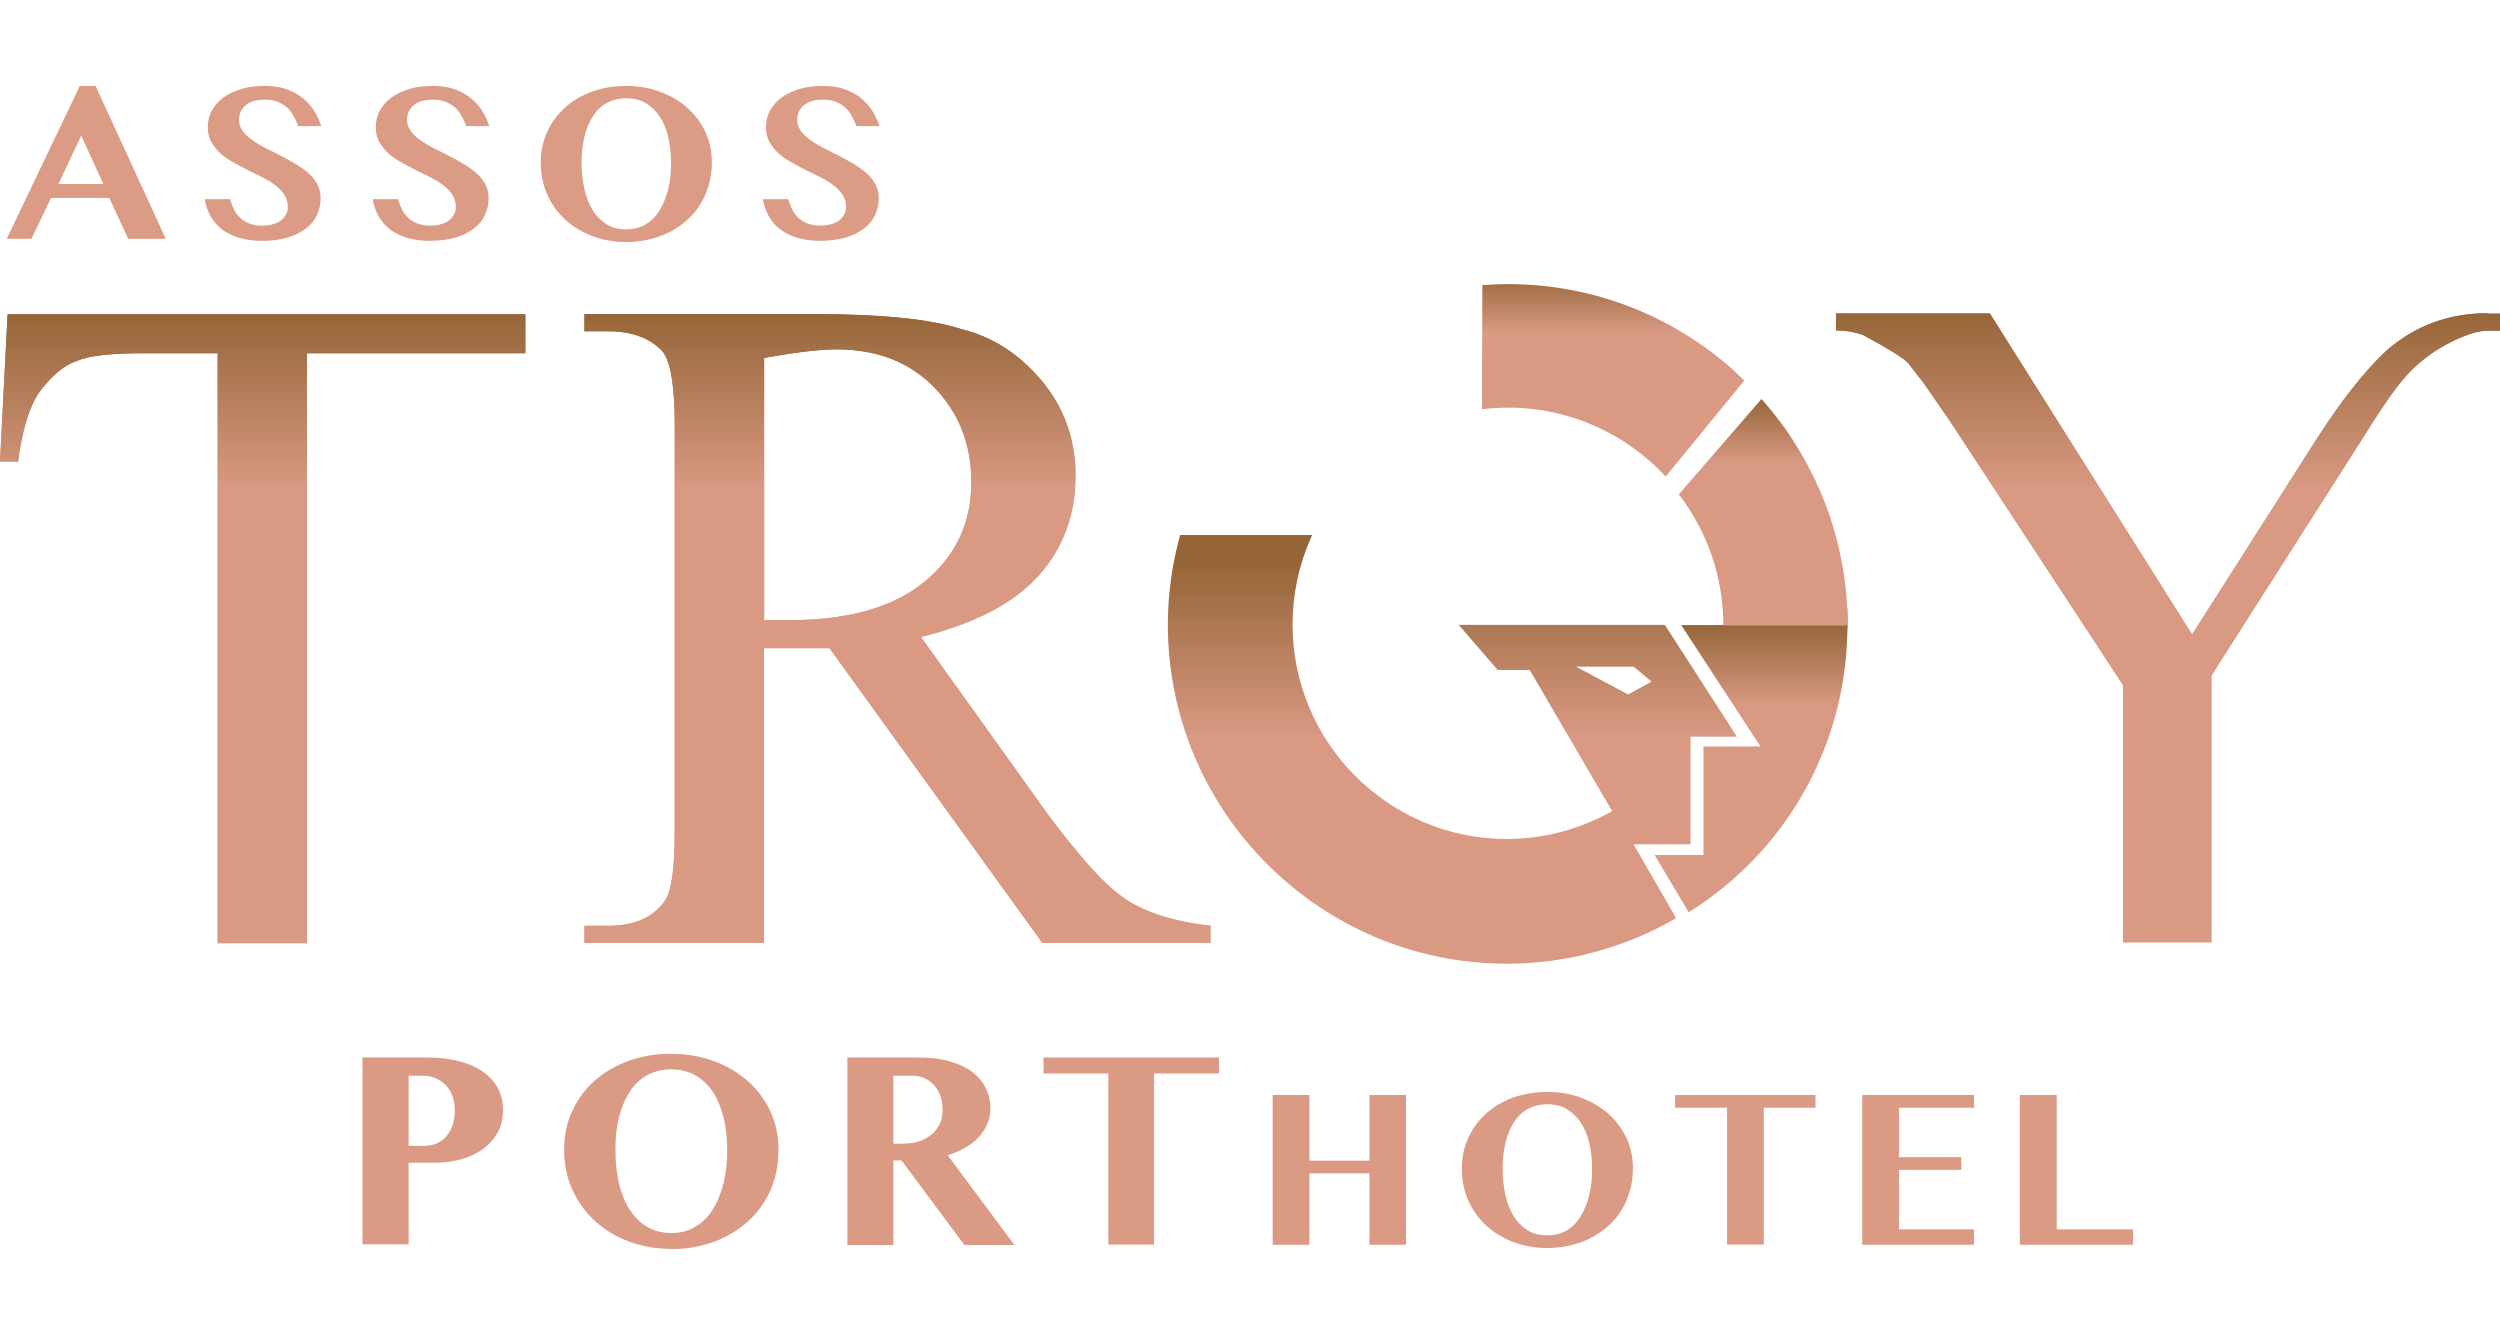 <?xml version="1.0" encoding="UTF-8"?>
<svg id="Layer_1" data-name="Layer 1" xmlns="http://www.w3.org/2000/svg" xmlns:xlink="http://www.w3.org/1999/xlink" viewBox="0 0 121.87 65.06">
  <defs>
    <style>
      .cls-1 {
        fill: #db9b84;
      }

      .cls-2 {
        fill: url(#linear-gradient-8);
      }

      .cls-3 {
        fill: url(#linear-gradient-7);
      }

      .cls-4 {
        fill: url(#linear-gradient-5);
      }

      .cls-5 {
        fill: url(#linear-gradient-6);
      }

      .cls-6 {
        fill: url(#linear-gradient-9);
      }

      .cls-7 {
        fill: url(#linear-gradient-4);
      }

      .cls-8 {
        fill: url(#linear-gradient-3);
      }

      .cls-9 {
        fill: url(#linear-gradient-2);
      }

      .cls-10 {
        fill: url(#linear-gradient);
      }

      .cls-11 {
        clip-path: url(#clippath-1);
      }

      .cls-12 {
        clip-path: url(#clippath-2);
      }

      .cls-13 {
        fill: url(#linear-gradient-10);
      }

      .cls-14 {
        fill: url(#linear-gradient-11);
      }

      .cls-15 {
        fill: url(#linear-gradient-12);
      }

      .cls-16 {
        fill: #db9a84;
      }

      .cls-17 {
        clip-path: url(#clippath);
      }
    </style>
    <linearGradient id="linear-gradient" x1="70.8" y1="26.09" x2="70.8" y2="46.99" gradientUnits="userSpaceOnUse">
      <stop offset=".07" stop-color="#966638"/>
      <stop offset=".47" stop-color="#d99983"/>
      <stop offset="1" stop-color="#d99983"/>
    </linearGradient>
    <linearGradient id="linear-gradient-2" x1="43.75" y1="17.03" x2="43.75" y2="30.23" gradientUnits="userSpaceOnUse">
      <stop offset="0" stop-color="#966638"/>
      <stop offset=".28" stop-color="#d99983"/>
      <stop offset="1" stop-color="#d99983"/>
    </linearGradient>
    <clipPath id="clippath">
      <path class="cls-9" d="M37.25,17.45c1.54-.28,2.72-.42,3.52-.42,1.98,0,3.57.62,4.77,1.85,1.2,1.24,1.81,2.78,1.81,4.63,0,1.98-.76,3.59-2.27,4.84-1.51,1.25-3.7,1.88-6.58,1.88h-1.25v-12.78ZM28.49,15.32v.83h1.16c1.14,0,2.02.32,2.64.97.4.49.6,1.7.6,3.61v19.82c0,1.76-.15,2.87-.46,3.33-.56.83-1.48,1.25-2.78,1.25h-1.16v.83h8.75v-14.36h3.2l10.37,14.36h8.2v-.83c-1.7-.19-3.05-.6-4.07-1.25-.52-.34-1.1-.85-1.71-1.53-.34-.37-.76-.87-1.25-1.48-.22-.28-.48-.62-.79-1.02l-6.3-8.8c2.62-.65,4.53-1.64,5.74-2.99,1.2-1.34,1.8-2.97,1.8-4.88,0-1.76-.55-3.29-1.64-4.61-1.1-1.31-2.4-2.15-3.91-2.52-1.48-.49-3.89-.74-7.22-.74h-11.16Z"/>
    </clipPath>
    <linearGradient id="linear-gradient-3" x1="43.75" y1="15.32" x2="43.75" y2="45.98" xlink:href="#linear-gradient-2"/>
    <linearGradient id="linear-gradient-4" x1="12.8" y1="15.32" x2="12.8" y2="45.98" xlink:href="#linear-gradient-2"/>
    <linearGradient id="linear-gradient-5" x1="12.8" y1="15.32" x2="12.8" y2="45.98" xlink:href="#linear-gradient-2"/>
    <clipPath id="clippath-1">
      <path class="cls-4" d="M.37,15.32l-.37,7.18h.88c.19-1.45.51-2.55.97-3.29.62-.86,1.25-1.4,1.9-1.62.59-.25,1.65-.37,3.2-.37h3.66v28.76h4.35v-28.76h10.65v-1.9H.37Z"/>
    </clipPath>
    <linearGradient id="linear-gradient-6" x1="12.8" y1="15.32" x2="12.8" y2="45.98" xlink:href="#linear-gradient-2"/>
    <linearGradient id="linear-gradient-7" x1="105.68" y1="15.27" x2="105.68" y2="45.93" xlink:href="#linear-gradient-2"/>
    <linearGradient id="linear-gradient-8" x1="105.68" y1="15.27" x2="105.68" y2="45.93" xlink:href="#linear-gradient-2"/>
    <clipPath id="clippath-2">
      <path class="cls-2" d="M121.26,15.27c-1.88,0-3.52.6-4.91,1.81-.53.49-1.07,1.09-1.62,1.78-.56.69-1.17,1.57-1.85,2.62l-6.02,9.45-9.86-15.65h-7.5v.83c.49,0,.94.08,1.34.23,1.2.65,1.93,1.1,2.17,1.35l.79,1.02,1.25,1.81,8.44,12.87v12.55h4.31v-13.01l7.41-11.62c.99-1.6,1.76-2.69,2.32-3.24.56-.56,1.2-1.02,1.94-1.39.74-.37,1.34-.56,1.81-.56h.6v-.83h-.6Z"/>
    </clipPath>
    <linearGradient id="linear-gradient-9" x1="105.68" y1="15.27" x2="105.68" y2="45.93" xlink:href="#linear-gradient-2"/>
    <linearGradient id="linear-gradient-10" x1="85.37" y1="30.48" x2="85.37" y2="44.48" xlink:href="#linear-gradient-2"/>
    <linearGradient id="linear-gradient-11" x1="85.94" y1="19.44" x2="85.94" y2="30.48" xlink:href="#linear-gradient-2"/>
    <linearGradient id="linear-gradient-12" x1="78.63" y1="13.36" x2="78.63" y2="23.39" xlink:href="#linear-gradient-2"/>
  </defs>
  <g>
    <path class="cls-16" d="M17.68,51.55h3.18c.51,0,.99.05,1.44.16.45.11.83.27,1.16.48s.59.48.78.8.28.69.28,1.12-.09.81-.28,1.13c-.19.32-.43.59-.74.8-.31.22-.66.38-1.05.48-.39.11-.8.16-1.21.16h-1.32v3.98h-2.25v-9.12ZM19.93,55.86h.73c.26,0,.48-.05.67-.14s.35-.22.47-.38c.13-.16.22-.34.28-.55.06-.21.09-.42.09-.65,0-.27-.04-.52-.12-.73-.08-.21-.2-.39-.34-.53s-.31-.26-.5-.33c-.19-.08-.4-.11-.62-.11h-.67v3.42Z"/>
    <path class="cls-16" d="M32.72,60.88c-.74,0-1.42-.12-2.06-.36-.64-.24-1.19-.57-1.66-1-.47-.43-.83-.94-1.1-1.53-.27-.59-.4-1.24-.4-1.94s.13-1.32.4-1.9c.27-.58.63-1.07,1.1-1.48.47-.41,1.02-.73,1.66-.96.64-.23,1.32-.34,2.06-.34s1.42.12,2.06.35c.63.23,1.19.55,1.66.97.47.41.84.9,1.11,1.48s.4,1.2.4,1.88c0,.48-.06.94-.18,1.37s-.29.82-.52,1.18c-.22.36-.49.68-.81.96-.31.28-.67.52-1.05.72-.39.2-.81.35-1.25.45-.45.11-.92.16-1.41.16ZM32.72,60.11c.44,0,.84-.1,1.18-.31.34-.2.63-.49.85-.84s.4-.79.52-1.28c.12-.5.18-1.04.18-1.62s-.06-1.11-.18-1.59c-.12-.48-.29-.89-.52-1.24s-.51-.61-.85-.81c-.34-.19-.73-.29-1.18-.29s-.84.1-1.18.29c-.34.19-.63.46-.85.81s-.4.76-.52,1.24c-.12.48-.17,1.01-.17,1.59s.06,1.13.17,1.62c.12.5.29.92.52,1.28s.51.64.85.84c.34.2.74.31,1.18.31Z"/>
    <path class="cls-16" d="M41.32,51.55h3.43c.59,0,1.11.06,1.55.19.44.12.81.3,1.1.52.29.22.51.49.66.79s.22.64.22,1c0,.26-.05.51-.15.74s-.24.44-.42.64-.4.37-.66.52c-.26.15-.54.27-.85.37l3.25,4.37h-2.44l-3.06-4.12h-.4v4.12h-2.24v-9.12ZM43.56,55.75h.48c.27,0,.53-.04.76-.11.23-.08.43-.19.61-.33.17-.14.3-.32.4-.52.1-.21.14-.44.14-.7,0-.24-.04-.46-.11-.67s-.18-.38-.31-.52c-.13-.15-.29-.26-.47-.34-.18-.08-.38-.12-.6-.12h-.91v3.31Z"/>
    <path class="cls-16" d="M59.42,51.55v.78h-3.16v8.34h-2.23v-8.34h-3.16v-.78h8.55Z"/>
    <path class="cls-16" d="M63.83,57.2v3.48h-1.79v-7.3h1.79v3.2h2.93v-3.2h1.78v7.3h-1.78v-3.48h-2.93Z"/>
    <path class="cls-16" d="M75.43,60.84c-.59,0-1.14-.1-1.65-.29s-.95-.46-1.32-.8-.67-.75-.88-1.22-.32-.99-.32-1.55.11-1.06.32-1.52.51-.86.88-1.19.81-.59,1.32-.77,1.06-.27,1.65-.27,1.14.09,1.64.28.95.44,1.32.77.67.72.89,1.18.32.96.32,1.5c0,.39-.05.75-.15,1.1s-.24.66-.41.94-.39.54-.65.77-.53.42-.84.58-.65.28-1,.36-.73.13-1.12.13ZM75.43,60.22c.36,0,.67-.08.94-.24s.5-.39.68-.68.32-.63.42-1.03.14-.83.14-1.3-.05-.89-.14-1.27-.23-.71-.42-.99-.41-.49-.68-.65-.59-.23-.94-.23-.67.08-.95.23-.5.37-.68.65-.32.61-.41.99-.14.81-.14,1.27.05.9.14,1.3.23.74.41,1.03.41.51.68.68.59.24.95.24Z"/>
    <path class="cls-16" d="M88.5,53.38v.62h-2.52v6.67h-1.79v-6.67h-2.53v-.62h6.84Z"/>
    <path class="cls-16" d="M96.23,53.38v.62h-3.66v2.41h3.04v.62h-3.04v2.9h3.66v.75h-5.45v-7.3h5.45Z"/>
    <path class="cls-16" d="M98.47,53.38h1.79v6.55h3.72v.75h-5.52v-7.3Z"/>
  </g>
  <g>
    <path class="cls-10" d="M81.17,30.49l-.02-.03h-10.04l1.88,2.18.02.02h1.56l3.55,6.08.47.8c-1.57.89-3.34,1.36-5.13,1.36-5.76,0-10.45-4.69-10.45-10.45,0-1.49.31-2.93.92-4.29l.04-.08h-6.45v.04c-.39,1.41-.59,2.87-.59,4.33,0,9.11,7.42,16.53,16.53,16.53,2.87,0,5.7-.76,8.2-2.19l.05-.03-.61-1.06h0s-1.47-2.54-1.47-2.54h2.78v-5.25h2.26l-3.5-5.43ZM79.36,33.85l-2.53-1.35h2.81l.87.73-1.15.63Z"/>
    <g>
      <path class="cls-9" d="M37.25,17.45c1.54-.28,2.72-.42,3.52-.42,1.98,0,3.57.62,4.77,1.85,1.2,1.24,1.81,2.78,1.81,4.63,0,1.98-.76,3.59-2.27,4.84-1.51,1.25-3.7,1.88-6.58,1.88h-1.25v-12.78ZM28.49,15.32v.83h1.16c1.14,0,2.02.32,2.64.97.4.49.6,1.7.6,3.61v19.82c0,1.76-.15,2.87-.46,3.33-.56.83-1.48,1.25-2.78,1.25h-1.16v.83h8.75v-14.36h3.2l10.37,14.36h8.2v-.83c-1.7-.19-3.05-.6-4.07-1.25-.52-.34-1.1-.85-1.71-1.53-.34-.37-.76-.87-1.25-1.48-.22-.28-.48-.62-.79-1.02l-6.3-8.8c2.62-.65,4.53-1.64,5.74-2.99,1.2-1.34,1.8-2.97,1.8-4.88,0-1.76-.55-3.29-1.64-4.61-1.1-1.31-2.4-2.15-3.91-2.52-1.48-.49-3.89-.74-7.22-.74h-11.16Z"/>
      <g class="cls-17">
        <rect class="cls-8" x="28.49" y="15.32" width="30.52" height="30.66"/>
      </g>
    </g>
    <g>
      <path class="cls-7" d="M.37,15.32l-.37,7.18h.88c.19-1.45.51-2.55.97-3.29.62-.86,1.25-1.4,1.9-1.62.59-.25,1.65-.37,3.2-.37h3.66v28.76h4.35v-28.76h10.65v-1.9H.37Z"/>
      <g class="cls-11">
        <rect class="cls-5" y="15.32" width="25.61" height="30.66"/>
      </g>
    </g>
    <g>
      <path class="cls-3" d="M121.26,15.27c-1.88,0-3.52.6-4.91,1.81-.53.49-1.07,1.09-1.62,1.78-.56.69-1.17,1.57-1.85,2.62l-6.02,9.45-9.86-15.65h-7.5v.83c.49,0,.94.08,1.34.23,1.2.65,1.93,1.1,2.17,1.35l.79,1.02,1.25,1.81,8.44,12.87v12.55h4.31v-13.01l7.41-11.62c.99-1.6,1.76-2.69,2.32-3.24.56-.56,1.2-1.02,1.94-1.39.74-.37,1.34-.56,1.81-.56h.6v-.83h-.6Z"/>
      <g class="cls-12">
        <rect class="cls-6" x="89.5" y="15.27" width="32.37" height="30.66"/>
      </g>
    </g>
    <path class="cls-13" d="M81.96,30.48l3.86,5.91h-2.78v5.29h-2.38l1.66,2.79.05-.03c4.67-2.94,7.52-7.95,7.68-13.46,0-.14.01-.28.02-.43h0s0-.08,0-.08h-8.11Z"/>
    <path class="cls-14" d="M90.05,29.65c0-.09-.01-.18-.02-.27-.01-.18-.02-.36-.04-.54-.01-.12-.03-.24-.04-.35-.02-.14-.04-.29-.06-.43-.02-.13-.04-.27-.06-.4-.02-.12-.04-.24-.07-.36-.03-.15-.06-.29-.09-.44-.02-.1-.05-.2-.07-.31-.04-.16-.08-.32-.12-.47-.02-.08-.05-.16-.07-.24-.05-.17-.1-.35-.16-.52-.01-.04-.03-.08-.04-.13-.29-.86-.65-1.69-1.08-2.49-.03-.06-.06-.11-.09-.17-.09-.16-.18-.31-.27-.47-.04-.07-.08-.14-.12-.2-.09-.15-.19-.3-.28-.45-.04-.07-.09-.14-.13-.2-.1-.15-.2-.3-.31-.44-.04-.06-.09-.12-.13-.18-.11-.15-.23-.3-.35-.45-.04-.05-.07-.09-.11-.14-.13-.16-.27-.32-.4-.47-.02-.03-.05-.05-.07-.08l-4.03,4.65c1.36,1.77,2.17,3.98,2.17,6.39,0,0,0,0,0,0h6.08s-.02-.83-.02-.83Z"/>
    <path class="cls-15" d="M73.5,19.87c3.04,0,5.78,1.29,7.7,3.36l3.83-4.68c-.17-.17-.35-.33-.52-.5-2.92-2.61-6.78-4.2-11-4.2-.42,0-.84.02-1.25.05l-.02,6.05c.42-.05.84-.08,1.27-.08Z"/>
  </g>
  <g>
    <path class="cls-1" d="M4.66,4.19l3.42,7.45h-1.83l-.92-1.99h-2.84l-.96,1.99H.33l3.56-7.45h.78ZM2.84,8.97h2.2l-1.08-2.36-1.11,2.36Z"/>
    <path class="cls-1" d="M12.8,11.74c-.44,0-.82-.05-1.15-.15s-.61-.24-.84-.42-.41-.39-.55-.64-.23-.52-.28-.82h1.24c.04.18.11.35.19.51s.19.3.31.41.28.21.45.27c.17.07.38.1.61.1.15,0,.3-.02.45-.05.15-.03.28-.09.4-.16s.21-.17.29-.29.11-.26.11-.43c0-.22-.06-.41-.17-.58s-.26-.32-.44-.46-.39-.27-.62-.38-.47-.24-.72-.36-.48-.25-.72-.38-.44-.28-.62-.44-.33-.35-.44-.55-.17-.44-.17-.71c0-.29.06-.56.19-.8s.31-.46.55-.64.53-.32.88-.43.74-.15,1.19-.15c.37,0,.7.05,1,.15s.56.24.79.42c.23.18.42.39.57.62s.27.49.36.77h-1.12c-.06-.17-.14-.34-.23-.5s-.19-.3-.32-.41-.28-.21-.46-.28-.39-.1-.64-.1c-.23,0-.43.03-.59.09s-.29.14-.38.23-.17.2-.21.32-.06.23-.06.34c0,.19.06.37.17.53s.27.31.45.44.4.27.64.39.49.25.73.37.49.26.73.4.45.29.64.45.34.35.45.55.17.43.17.68c0,.3-.06.57-.18.83s-.3.48-.54.66-.54.34-.9.44c-.36.11-.77.16-1.24.16Z"/>
    <path class="cls-1" d="M20.99,11.74c-.44,0-.82-.05-1.15-.15s-.61-.24-.84-.42-.41-.39-.55-.64-.23-.52-.28-.82h1.24c.04.18.11.35.19.51s.19.3.31.41.28.21.45.27.38.1.61.1c.15,0,.3-.02.45-.05s.28-.09.4-.16.21-.17.29-.29.11-.26.11-.43c0-.22-.06-.41-.17-.58s-.26-.32-.44-.46-.39-.27-.62-.38-.47-.24-.72-.36-.48-.25-.72-.38-.44-.28-.62-.44-.33-.35-.44-.55-.17-.44-.17-.71c0-.29.06-.56.19-.8s.31-.46.55-.64.53-.32.88-.43.74-.15,1.19-.15c.37,0,.7.05,1,.15s.56.24.79.42.42.39.57.62.27.49.36.77h-1.12c-.06-.17-.14-.34-.23-.5s-.19-.3-.32-.41-.28-.21-.46-.28-.39-.1-.64-.1c-.23,0-.43.03-.59.09s-.29.14-.38.23-.17.2-.21.32-.06.23-.06.34c0,.19.06.37.17.53s.27.31.45.44.4.27.64.39c.24.12.49.25.73.37s.49.26.73.4.45.29.64.45.34.35.45.55.17.43.17.68c0,.3-.06.57-.18.83s-.3.48-.54.66-.54.34-.9.44-.77.16-1.24.16Z"/>
    <path class="cls-1" d="M30.53,11.8c-.59,0-1.14-.1-1.65-.29s-.95-.46-1.32-.8-.67-.75-.88-1.22-.32-.99-.32-1.55.11-1.06.32-1.52.51-.86.88-1.19.81-.59,1.32-.77,1.06-.27,1.65-.27,1.14.09,1.64.28.95.44,1.32.77.67.72.89,1.18.32.96.32,1.5c0,.39-.05.75-.15,1.1s-.24.66-.41.94-.39.54-.65.77-.53.42-.84.58-.65.28-1,.36-.73.13-1.12.13ZM30.53,11.18c.36,0,.67-.08.94-.24s.5-.39.68-.68.32-.63.42-1.03.14-.83.14-1.3-.05-.89-.14-1.27-.23-.71-.42-.99-.41-.49-.68-.65-.59-.23-.94-.23-.67.08-.95.23-.5.37-.68.65-.32.61-.41.99-.14.81-.14,1.27.05.9.14,1.3.23.74.41,1.03.41.51.68.68.59.24.95.24Z"/>
    <path class="cls-1" d="M40.01,11.74c-.44,0-.82-.05-1.15-.15s-.61-.24-.84-.42-.41-.39-.55-.64-.23-.52-.28-.82h1.24c.04.18.11.35.19.51s.19.3.31.41.28.21.45.27.38.1.61.1c.15,0,.3-.02.45-.05s.28-.09.4-.16.21-.17.29-.29.11-.26.11-.43c0-.22-.06-.41-.17-.58s-.26-.32-.44-.46-.39-.27-.62-.38-.47-.24-.72-.36-.48-.25-.72-.38-.44-.28-.62-.44-.33-.35-.44-.55-.17-.44-.17-.71c0-.29.06-.56.19-.8s.31-.46.55-.64.53-.32.88-.43.74-.15,1.19-.15c.37,0,.7.05,1,.15s.56.24.79.42.42.39.57.62.27.49.36.77h-1.12c-.06-.17-.14-.34-.23-.5s-.19-.3-.32-.41-.28-.21-.46-.28-.39-.1-.64-.1c-.23,0-.43.03-.59.09s-.29.14-.38.23-.17.2-.21.32-.06.23-.06.34c0,.19.06.37.17.53s.27.31.45.44.4.27.64.39.49.25.73.37.49.26.73.4.45.29.64.45.34.35.45.55.17.43.17.68c0,.3-.06.57-.18.83s-.3.48-.54.66-.54.34-.9.44-.77.16-1.24.16Z"/>
  </g>
</svg>